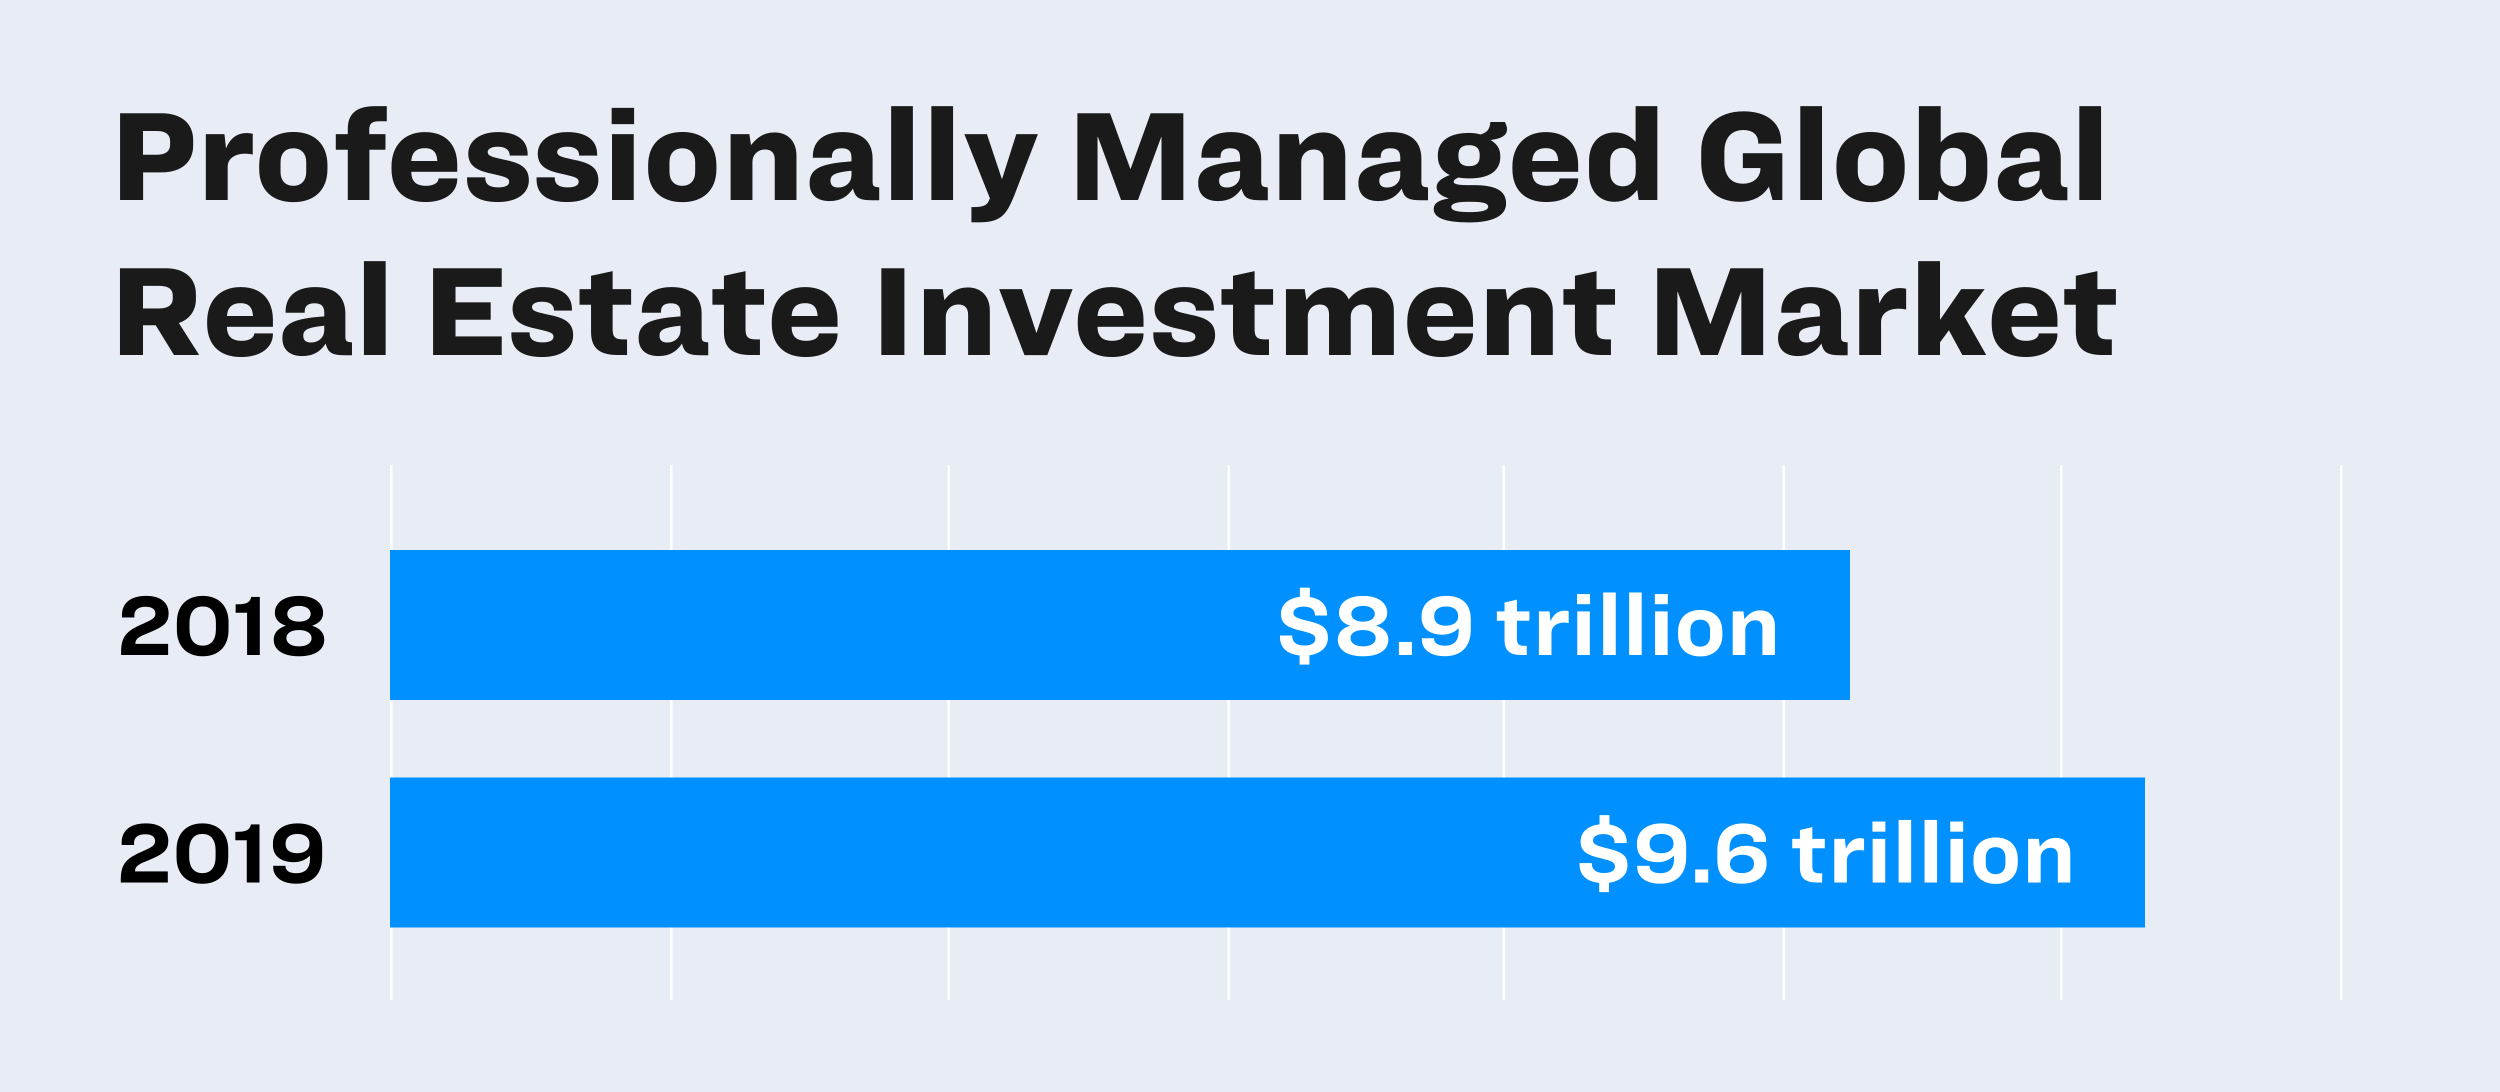 <svg width="1000" height="437" viewBox="0 0 1000 437" fill="none" xmlns="http://www.w3.org/2000/svg">
<rect width="1000" height="437" fill="#E8EDF5"/>
<path d="M48.032 45.296V80H57.248V68.96H64.544C72.704 68.96 77.264 64.736 77.264 58.208V56C77.264 49.568 72.752 45.296 64.544 45.296H48.032ZM57.2 52.4H62.672C66.32 52.4 68.048 53.84 68.048 56.48V57.824C68.048 60.416 66.368 61.904 62.672 61.904H57.2V52.4ZM82.333 53.648V80H91.069V66.704C91.069 63.488 93.949 61.472 97.885 61.472C99.181 61.472 100.093 61.616 101.101 61.808V53.504C100.333 53.312 99.517 53.216 98.605 53.216C94.573 53.216 91.981 55.52 90.397 59.36L89.773 53.648H82.333ZM117.401 52.784C109.193 52.784 103.673 57.392 103.673 66.176V67.616C103.673 76.304 109.241 80.864 117.353 80.864C125.465 80.864 130.985 76.304 130.985 67.616V66.176C130.985 57.392 125.513 52.784 117.401 52.784ZM117.353 59.312C120.569 59.312 122.489 61.472 122.489 64.784V68.816C122.489 72.224 120.521 74.336 117.353 74.336C114.137 74.336 112.217 72.224 112.217 68.816V64.784C112.217 61.472 114.089 59.312 117.353 59.312ZM154.716 42.464H149.964C142.284 42.464 139.116 45.776 139.116 51.488V53.648H134.316V59.888H139.116V80H147.756V59.888H154.188V53.648H147.708V51.728C147.708 49.616 148.716 48.512 151.5 48.512H154.716V42.464ZM169.94 52.832C161.54 52.832 156.596 58.448 156.596 66.608V67.52C156.596 75.68 161.252 80.816 170.18 80.816C178.484 80.816 182.9 76.64 182.9 71.648V71.36H175.412V71.408C175.412 72.848 173.876 74.336 170.324 74.336C166.388 74.336 164.516 72.416 164.516 68.816V68.72H182.9V66.032C182.9 58.496 178.916 52.832 169.94 52.832ZM169.94 59.264C172.628 59.264 174.068 60.368 174.644 62.528C174.788 63.056 174.884 63.68 174.932 64.4H164.516C164.564 63.776 164.66 63.2 164.804 62.672C165.428 60.416 167.156 59.264 169.94 59.264ZM199.162 52.832C191.722 52.832 187.306 56.576 187.306 61.424C187.306 66.32 190.57 68.336 197.578 69.68C202.714 70.832 203.674 71.36 203.674 72.704C203.674 73.952 202.522 74.96 199.258 74.96C195.61 74.96 194.122 73.52 194.122 71.36V70.928H186.826V71.744C186.826 77.12 190.186 80.816 199.162 80.816C207.226 80.816 211.546 77.072 211.546 72.128C211.546 66.992 208.138 65.072 201.178 63.776C196.186 62.72 195.082 62.192 195.082 60.8C195.082 59.6 196.522 58.688 199.066 58.688C202.138 58.688 203.866 59.936 203.866 62.144V62.24H211.066V61.76C211.066 56.096 206.794 52.832 199.162 52.832ZM226.959 52.832C219.519 52.832 215.103 56.576 215.103 61.424C215.103 66.32 218.367 68.336 225.375 69.68C230.511 70.832 231.471 71.36 231.471 72.704C231.471 73.952 230.319 74.96 227.055 74.96C223.407 74.96 221.919 73.52 221.919 71.36V70.928H214.623V71.744C214.623 77.12 217.983 80.816 226.959 80.816C235.023 80.816 239.343 77.072 239.343 72.128C239.343 66.992 235.935 65.072 228.975 63.776C223.983 62.72 222.879 62.192 222.879 60.8C222.879 59.6 224.319 58.688 226.863 58.688C229.935 58.688 231.663 59.936 231.663 62.144V62.24H238.863V61.76C238.863 56.096 234.591 52.832 226.959 52.832ZM244.661 43.136V49.664H253.637V43.136H244.661ZM244.805 53.648V80H253.493V53.648H244.805ZM272.98 52.784C264.772 52.784 259.252 57.392 259.252 66.176V67.616C259.252 76.304 264.82 80.864 272.932 80.864C281.044 80.864 286.564 76.304 286.564 67.616V66.176C286.564 57.392 281.092 52.784 272.98 52.784ZM272.932 59.312C276.148 59.312 278.068 61.472 278.068 64.784V68.816C278.068 72.224 276.1 74.336 272.932 74.336C269.716 74.336 267.796 72.224 267.796 68.816V64.784C267.796 61.472 269.668 59.312 272.932 59.312ZM292.24 53.648V80H300.976V64.64C300.976 62.192 302.896 59.792 305.968 59.792C308.704 59.792 309.904 61.376 309.904 63.872V80H318.592V62.336C318.592 56.576 315.232 52.976 309.76 52.976C305.344 52.976 302.608 55.232 300.4 58.064L299.728 53.648H292.24ZM341.17 75.44C342.13 79.28 343.906 80.096 348.658 80.096H351.682V74.96C349.522 74.816 349.042 74.384 349.042 72.752V63.584C349.042 57.104 345.442 52.832 336.994 52.832C328.498 52.832 325.138 57.344 325.138 62.432V63.104H332.77V62.624C332.77 60.512 333.97 59.312 336.706 59.312C339.586 59.312 340.594 60.656 340.594 63.104V64.544C334.21 64.976 330.13 65.792 327.682 66.992C324.706 68.48 323.842 70.592 323.842 73.28C323.842 77.936 326.866 80.432 331.81 80.432C336.37 80.432 339.106 78.512 341.17 75.44ZM335.314 75.008C333.202 75.008 332.194 74.048 332.194 72.32C332.194 71.216 332.53 70.352 333.922 69.632C335.074 69.104 337.09 68.624 340.594 68.288V70.112C340.594 72.992 338.29 75.008 335.314 75.008ZM356.462 42.464V80H365.15V42.464H356.462ZM372.54 42.464V80H381.228V42.464H372.54ZM385.738 53.648L395.962 79.328L395.626 80.096C394.906 82.256 392.89 82.832 389.434 82.832H388.57V88.928H391.834C400.522 88.928 402.682 85.616 405.658 78.32L415.162 53.648H406.522L400.858 71.504H400.714L394.762 53.648H385.738ZM430.954 45.296V80H439.018V54.752H439.162L448.426 80H455.194L464.506 54.752H464.602V80H473.338V45.296H460.282L452.266 67.52H452.122L444.01 45.296H430.954ZM496.607 75.44C497.567 79.28 499.343 80.096 504.095 80.096H507.119V74.96C504.959 74.816 504.479 74.384 504.479 72.752V63.584C504.479 57.104 500.879 52.832 492.431 52.832C483.935 52.832 480.575 57.344 480.575 62.432V63.104H488.207V62.624C488.207 60.512 489.407 59.312 492.143 59.312C495.023 59.312 496.031 60.656 496.031 63.104V64.544C489.647 64.976 485.567 65.792 483.119 66.992C480.143 68.48 479.279 70.592 479.279 73.28C479.279 77.936 482.303 80.432 487.247 80.432C491.807 80.432 494.543 78.512 496.607 75.44ZM490.751 75.008C488.639 75.008 487.631 74.048 487.631 72.32C487.631 71.216 487.967 70.352 489.359 69.632C490.511 69.104 492.527 68.624 496.031 68.288V70.112C496.031 72.992 493.727 75.008 490.751 75.008ZM511.755 53.648V80H520.491V64.64C520.491 62.192 522.411 59.792 525.483 59.792C528.219 59.792 529.419 61.376 529.419 63.872V80H538.107V62.336C538.107 56.576 534.747 52.976 529.275 52.976C524.859 52.976 522.123 55.232 519.915 58.064L519.243 53.648H511.755ZM560.686 75.44C561.646 79.28 563.422 80.096 568.174 80.096H571.198V74.96C569.038 74.816 568.557 74.384 568.557 72.752V63.584C568.557 57.104 564.958 52.832 556.51 52.832C548.014 52.832 544.654 57.344 544.654 62.432V63.104H552.286V62.624C552.286 60.512 553.486 59.312 556.222 59.312C559.102 59.312 560.11 60.656 560.11 63.104V64.544C553.726 64.976 549.646 65.792 547.198 66.992C544.222 68.48 543.358 70.592 543.358 73.28C543.358 77.936 546.382 80.432 551.326 80.432C555.886 80.432 558.622 78.512 560.686 75.44ZM554.83 75.008C552.718 75.008 551.71 74.048 551.71 72.32C551.71 71.216 552.046 70.352 553.438 69.632C554.59 69.104 556.606 68.624 560.11 68.288V70.112C560.11 72.992 557.806 75.008 554.83 75.008ZM602.429 81.44C602.429 76.928 599.405 74.048 589.517 74.048H586.829C582.605 74.048 581.453 73.472 581.453 72.704C581.453 72.176 581.885 71.648 583.373 71.024C584.669 71.264 586.061 71.36 587.597 71.36C595.661 71.408 600.125 68.432 600.125 62.72V62.672C600.125 59.504 598.925 57.68 596.237 56C600.365 55.472 602.813 54.368 602.813 51.584C602.813 50.816 602.477 49.856 601.949 48.8H596.141C595.949 51.488 595.037 53.024 592.157 53.792C590.765 53.36 589.229 53.168 587.597 53.168C579.869 53.168 575.117 56.288 575.117 62.192V62.336C575.117 65.984 576.749 68.576 579.917 70.016C576.701 71.216 574.637 72.704 574.637 74.816C574.637 76.928 576.365 78.416 579.341 79.28V79.424C575.261 80.096 573.485 81.392 573.485 83.6C573.485 86.96 577.565 88.976 587.597 88.976C597.341 88.976 602.429 86.192 602.429 81.44ZM587.645 58.064C590.573 58.064 591.869 59.456 591.869 61.952V62.624C591.869 65.12 590.573 66.464 587.645 66.464C584.765 66.464 583.373 65.12 583.373 62.576V61.952C583.373 59.408 584.717 58.064 587.645 58.064ZM587.789 84.848C582.605 84.848 580.493 84.128 580.493 82.784C580.493 81.44 582.749 80.72 587.021 80.72H588.269C593.405 80.72 595.277 81.344 595.277 82.688C595.277 84.128 592.877 84.848 587.789 84.848ZM618.3 52.832C609.9 52.832 604.956 58.448 604.956 66.608V67.52C604.956 75.68 609.612 80.816 618.54 80.816C626.844 80.816 631.26 76.64 631.26 71.648V71.36H623.772V71.408C623.772 72.848 622.236 74.336 618.684 74.336C614.748 74.336 612.876 72.416 612.876 68.816V68.72H631.26V66.032C631.26 58.496 627.276 52.832 618.3 52.832ZM618.3 59.264C620.988 59.264 622.428 60.368 623.004 62.528C623.148 63.056 623.244 63.68 623.292 64.4H612.876C612.924 63.776 613.02 63.2 613.164 62.672C613.788 60.416 615.516 59.264 618.3 59.264ZM645.89 52.976C639.842 52.976 635.618 57.248 635.618 64.4V69.296C635.618 76.4 639.794 80.72 645.794 80.72C650.258 80.72 652.898 78.512 654.914 75.92L655.442 80H662.93V42.464H654.242V56.672C652.418 54.8 649.97 52.976 645.89 52.976ZM649.154 59.12C652.082 59.12 654.29 61.28 654.29 64.64V69.008C654.29 72.368 652.082 74.528 649.154 74.528C646.034 74.528 644.066 72.464 644.066 69.056V64.592C644.066 61.184 646.034 59.12 649.154 59.12ZM697.381 44.528C686.821 44.528 680.485 51.008 680.485 60.512V65.024C680.485 74.768 686.341 80.72 695.749 80.72C702.037 80.72 705.589 77.888 707.557 74.672L708.997 80H712.933V61.28H697.141V67.232H704.197C704.197 68.528 703.861 69.68 703.237 70.64C702.085 72.416 699.925 73.472 697.141 73.472C692.245 73.472 689.749 70.112 689.749 64.736V60.656C689.749 55.472 692.341 52.016 697.333 52.016C701.413 52.016 703.285 54.176 703.285 57.056V57.44H712.453V56.672C712.453 49.28 706.981 44.528 697.381 44.528ZM720.118 42.464V80H728.806V42.464H720.118ZM748.292 52.784C740.084 52.784 734.564 57.392 734.564 66.176V67.616C734.564 76.304 740.132 80.864 748.244 80.864C756.356 80.864 761.876 76.304 761.876 67.616V66.176C761.876 57.392 756.404 52.784 748.292 52.784ZM748.244 59.312C751.46 59.312 753.38 61.472 753.38 64.784V68.816C753.38 72.224 751.412 74.336 748.244 74.336C745.028 74.336 743.108 72.224 743.108 68.816V64.784C743.108 61.472 744.98 59.312 748.244 59.312ZM767.552 42.464V80H775.04L775.568 76.256C777.392 78.368 779.984 80.672 784.592 80.672C790.64 80.672 794.912 76.4 794.912 69.248V64.352C794.912 57.248 790.688 52.928 784.736 52.928C780.704 52.928 778.208 54.704 776.288 56.96V42.464H767.552ZM781.376 59.12C784.496 59.12 786.416 61.136 786.416 64.592V69.056C786.416 72.416 784.448 74.528 781.376 74.528C778.448 74.528 776.192 72.368 776.192 69.008V64.64C776.192 61.28 778.448 59.12 781.376 59.12ZM816.436 75.44C817.396 79.28 819.172 80.096 823.924 80.096H826.948V74.96C824.788 74.816 824.307 74.384 824.307 72.752V63.584C824.307 57.104 820.708 52.832 812.26 52.832C803.764 52.832 800.404 57.344 800.404 62.432V63.104H808.036V62.624C808.036 60.512 809.236 59.312 811.972 59.312C814.852 59.312 815.86 60.656 815.86 63.104V64.544C809.476 64.976 805.396 65.792 802.948 66.992C799.972 68.48 799.108 70.592 799.108 73.28C799.108 77.936 802.132 80.432 807.076 80.432C811.636 80.432 814.372 78.512 816.436 75.44ZM810.58 75.008C808.468 75.008 807.46 74.048 807.46 72.32C807.46 71.216 807.796 70.352 809.188 69.632C810.34 69.104 812.356 68.624 815.86 68.288V70.112C815.86 72.992 813.556 75.008 810.58 75.008ZM831.727 42.464V80H840.415V42.464H831.727ZM57.2 130.096H62.288L69.584 142H79.664L71.552 129.232C75.776 127.744 78.368 124.336 78.368 119.632V117.664C78.368 111.232 73.856 107.296 66.176 107.296H47.984V142H57.2V130.096ZM57.2 114.352H63.728C67.568 114.352 69.104 115.792 69.104 118.288V119.44C69.104 121.84 67.472 123.376 63.632 123.376H57.2V114.352ZM96.206 114.832C87.806 114.832 82.862 120.448 82.862 128.608V129.52C82.862 137.68 87.518 142.816 96.446 142.816C104.75 142.816 109.166 138.64 109.166 133.648V133.36H101.678V133.408C101.678 134.848 100.142 136.336 96.59 136.336C92.654 136.336 90.782 134.416 90.782 130.816V130.72H109.166V128.032C109.166 120.496 105.182 114.832 96.206 114.832ZM96.206 121.264C98.894 121.264 100.334 122.368 100.91 124.528C101.054 125.056 101.15 125.68 101.198 126.4H90.782C90.83 125.776 90.926 125.2 91.07 124.672C91.694 122.416 93.422 121.264 96.206 121.264ZM130.279 137.44C131.239 141.28 133.015 142.096 137.767 142.096H140.791V136.96C138.631 136.816 138.151 136.384 138.151 134.752V125.584C138.151 119.104 134.551 114.832 126.103 114.832C117.607 114.832 114.247 119.344 114.247 124.432V125.104H121.879V124.624C121.879 122.512 123.079 121.312 125.815 121.312C128.695 121.312 129.703 122.656 129.703 125.104V126.544C123.319 126.976 119.239 127.792 116.791 128.992C113.815 130.48 112.951 132.592 112.951 135.28C112.951 139.936 115.975 142.432 120.919 142.432C125.479 142.432 128.215 140.512 130.279 137.44ZM124.423 137.008C122.311 137.008 121.303 136.048 121.303 134.32C121.303 133.216 121.639 132.352 123.031 131.632C124.183 131.104 126.199 130.624 129.703 130.288V132.112C129.703 134.992 127.399 137.008 124.423 137.008ZM145.571 104.464V142H154.259V104.464H145.571ZM173.235 107.296V142H200.691V134.56H182.211V127.888H196.275V120.928H182.211V114.736H200.691V107.296H173.235ZM216.881 114.832C209.441 114.832 205.025 118.576 205.025 123.424C205.025 128.32 208.289 130.336 215.297 131.68C220.433 132.832 221.393 133.36 221.393 134.704C221.393 135.952 220.241 136.96 216.977 136.96C213.329 136.96 211.841 135.52 211.841 133.36V132.928H204.545V133.744C204.545 139.12 207.905 142.816 216.881 142.816C224.945 142.816 229.265 139.072 229.265 134.128C229.265 128.992 225.857 127.072 218.897 125.776C213.905 124.72 212.801 124.192 212.801 122.8C212.801 121.6 214.241 120.688 216.785 120.688C219.857 120.688 221.585 121.936 221.585 124.144V124.24H228.785V123.76C228.785 118.096 224.513 114.832 216.881 114.832ZM231.809 115.648V121.888H236.417V132.736C236.417 138.736 239.249 142 246.929 142H250.817V135.76H249.329C245.969 135.76 245.057 134.8 245.057 131.584V121.888H252.449V115.648H245.057V108.448L236.417 110.32V115.648H231.809ZM272.779 137.44C273.739 141.28 275.515 142.096 280.267 142.096H283.291V136.96C281.131 136.816 280.651 136.384 280.651 134.752V125.584C280.651 119.104 277.051 114.832 268.603 114.832C260.107 114.832 256.747 119.344 256.747 124.432V125.104H264.379V124.624C264.379 122.512 265.579 121.312 268.315 121.312C271.195 121.312 272.203 122.656 272.203 125.104V126.544C265.819 126.976 261.739 127.792 259.291 128.992C256.315 130.48 255.451 132.592 255.451 135.28C255.451 139.936 258.475 142.432 263.419 142.432C267.979 142.432 270.715 140.512 272.779 137.44ZM266.923 137.008C264.811 137.008 263.803 136.048 263.803 134.32C263.803 133.216 264.139 132.352 265.531 131.632C266.683 131.104 268.699 130.624 272.203 130.288V132.112C272.203 134.992 269.899 137.008 266.923 137.008ZM284.966 115.648V121.888H289.574V132.736C289.574 138.736 292.406 142 300.086 142H303.974V135.76H302.486C299.126 135.76 298.214 134.8 298.214 131.584V121.888H305.606V115.648H298.214V108.448L289.574 110.32V115.648H284.966ZM322.05 114.832C313.65 114.832 308.706 120.448 308.706 128.608V129.52C308.706 137.68 313.362 142.816 322.29 142.816C330.594 142.816 335.01 138.64 335.01 133.648V133.36H327.522V133.408C327.522 134.848 325.986 136.336 322.434 136.336C318.498 136.336 316.626 134.416 316.626 130.816V130.72H335.01V128.032C335.01 120.496 331.026 114.832 322.05 114.832ZM322.05 121.264C324.738 121.264 326.178 122.368 326.754 124.528C326.898 125.056 326.994 125.68 327.042 126.4H316.626C316.674 125.776 316.77 125.2 316.914 124.672C317.538 122.416 319.266 121.264 322.05 121.264ZM352.538 107.296V142H361.754V107.296H352.538ZM369.583 115.648V142H378.319V126.64C378.319 124.192 380.239 121.792 383.311 121.792C386.047 121.792 387.247 123.376 387.247 125.872V142H395.935V124.336C395.935 118.576 392.575 114.976 387.103 114.976C382.687 114.976 379.951 117.232 377.743 120.064L377.071 115.648H369.583ZM399.658 115.648L409.786 142.048H418.906L429.034 115.648H420.346L414.634 133.12H414.538L408.778 115.648H399.658ZM444.44 114.832C436.04 114.832 431.096 120.448 431.096 128.608V129.52C431.096 137.68 435.752 142.816 444.68 142.816C452.984 142.816 457.4 138.64 457.4 133.648V133.36H449.912V133.408C449.912 134.848 448.376 136.336 444.824 136.336C440.888 136.336 439.016 134.416 439.016 130.816V130.72H457.4V128.032C457.4 120.496 453.416 114.832 444.44 114.832ZM444.44 121.264C447.128 121.264 448.568 122.368 449.144 124.528C449.288 125.056 449.384 125.68 449.432 126.4H439.016C439.064 125.776 439.16 125.2 439.304 124.672C439.928 122.416 441.656 121.264 444.44 121.264ZM473.662 114.832C466.222 114.832 461.806 118.576 461.806 123.424C461.806 128.32 465.07 130.336 472.078 131.68C477.214 132.832 478.174 133.36 478.174 134.704C478.174 135.952 477.022 136.96 473.758 136.96C470.11 136.96 468.622 135.52 468.622 133.36V132.928H461.326V133.744C461.326 139.12 464.686 142.816 473.662 142.816C481.726 142.816 486.046 139.072 486.046 134.128C486.046 128.992 482.638 127.072 475.678 125.776C470.686 124.72 469.582 124.192 469.582 122.8C469.582 121.6 471.022 120.688 473.566 120.688C476.638 120.688 478.366 121.936 478.366 124.144V124.24H485.566V123.76C485.566 118.096 481.294 114.832 473.662 114.832ZM488.591 115.648V121.888H493.199V132.736C493.199 138.736 496.031 142 503.711 142H507.599V135.76H506.111C502.751 135.76 501.839 134.8 501.839 131.584V121.888H509.231V115.648H501.839V108.448L493.199 110.32V115.648H488.591ZM523.116 126.496C523.116 124.096 524.94 121.792 527.868 121.792C530.556 121.792 531.612 123.376 531.612 125.728V142H540.3V126.496C540.3 124.096 542.124 121.792 545.1 121.792C547.692 121.792 548.796 123.376 548.796 125.728V142H557.532V124.144C557.532 118.528 554.268 114.976 548.844 114.976C544.38 114.976 541.596 117.136 539.484 119.776C538.236 116.752 535.5 114.976 531.708 114.976C527.34 114.976 524.7 117.184 522.54 120.016L521.868 115.648H514.38V142H523.116V126.496ZM576.253 114.832C567.853 114.832 562.909 120.448 562.909 128.608V129.52C562.909 137.68 567.565 142.816 576.493 142.816C584.797 142.816 589.213 138.64 589.213 133.648V133.36H581.725V133.408C581.725 134.848 580.189 136.336 576.637 136.336C572.701 136.336 570.829 134.416 570.829 130.816V130.72H589.213V128.032C589.213 120.496 585.229 114.832 576.253 114.832ZM576.253 121.264C578.941 121.264 580.381 122.368 580.957 124.528C581.101 125.056 581.197 125.68 581.245 126.4H570.829C570.877 125.776 570.973 125.2 571.117 124.672C571.741 122.416 573.469 121.264 576.253 121.264ZM594.771 115.648V142H603.507V126.64C603.507 124.192 605.427 121.792 608.499 121.792C611.235 121.792 612.435 123.376 612.435 125.872V142H621.123V124.336C621.123 118.576 617.763 114.976 612.291 114.976C607.875 114.976 605.139 117.232 602.931 120.064L602.259 115.648H594.771ZM625.372 115.648V121.888H629.98V132.736C629.98 138.736 632.812 142 640.492 142H644.38V135.76H642.892C639.532 135.76 638.62 134.8 638.62 131.584V121.888H646.012V115.648H638.62V108.448L629.98 110.32V115.648H625.372ZM662.891 107.296V142H670.955V116.752H671.099L680.363 142H687.131L696.443 116.752H696.539V142H705.275V107.296H692.219L684.203 129.52H684.059L675.947 107.296H662.891ZM728.545 137.44C729.505 141.28 731.281 142.096 736.033 142.096H739.057V136.96C736.897 136.816 736.417 136.384 736.417 134.752V125.584C736.417 119.104 732.817 114.832 724.369 114.832C715.873 114.832 712.513 119.344 712.513 124.432V125.104H720.145V124.624C720.145 122.512 721.345 121.312 724.081 121.312C726.961 121.312 727.969 122.656 727.969 125.104V126.544C721.585 126.976 717.505 127.792 715.057 128.992C712.081 130.48 711.217 132.592 711.217 135.28C711.217 139.936 714.241 142.432 719.185 142.432C723.745 142.432 726.481 140.512 728.545 137.44ZM722.689 137.008C720.577 137.008 719.569 136.048 719.569 134.32C719.569 133.216 719.905 132.352 721.297 131.632C722.449 131.104 724.465 130.624 727.969 130.288V132.112C727.969 134.992 725.665 137.008 722.689 137.008ZM743.693 115.648V142H752.429V128.704C752.429 125.488 755.309 123.472 759.245 123.472C760.541 123.472 761.453 123.616 762.461 123.808V115.504C761.693 115.312 760.877 115.216 759.965 115.216C755.933 115.216 753.341 117.52 751.757 121.36L751.133 115.648H743.693ZM767.271 104.464V142H776.007V136.96L779.559 132.112L784.935 142H794.487L785.703 126.496L793.863 115.648H784.503L776.007 127.936V104.464H767.271ZM810.019 114.832C801.618 114.832 796.675 120.448 796.675 128.608V129.52C796.675 137.68 801.331 142.816 810.259 142.816C818.562 142.816 822.979 138.64 822.979 133.648V133.36H815.491V133.408C815.491 134.848 813.955 136.336 810.403 136.336C806.467 136.336 804.595 134.416 804.595 130.816V130.72H822.979V128.032C822.979 120.496 818.995 114.832 810.019 114.832ZM810.019 121.264C812.707 121.264 814.147 122.368 814.723 124.528C814.867 125.056 814.963 125.68 815.011 126.4H804.595C804.643 125.776 804.739 125.2 804.883 124.672C805.507 122.416 807.234 121.264 810.019 121.264ZM825.716 115.648V121.888H830.324V132.736C830.324 138.736 833.156 142 840.836 142H844.724V135.76H843.236C839.876 135.76 838.964 134.8 838.964 131.584V121.888H846.356V115.648H838.964V108.448L830.324 110.32V115.648H825.716Z" fill="#1A1A1A"/>
<line x1="156.5" y1="186" x2="156.5" y2="400" stroke="white"/>
<line x1="268.5" y1="186" x2="268.5" y2="400" stroke="white"/>
<line x1="379.5" y1="186" x2="379.5" y2="400" stroke="white"/>
<line x1="491.5" y1="186" x2="491.5" y2="400" stroke="white"/>
<line x1="601.5" y1="186" x2="601.5" y2="400" stroke="white"/>
<line x1="936.5" y1="186" x2="936.5" y2="400" stroke="white"/>
<line x1="713.5" y1="186" x2="713.5" y2="400" stroke="white"/>
<line x1="824.5" y1="186" x2="824.5" y2="400" stroke="white"/>
<rect x="740" y="220" width="60" height="584" transform="rotate(90 740 220)" fill="#0090FF"/>
<rect x="858" y="311" width="60" height="702" transform="rotate(90 858 311)" fill="#0090FF"/>
<path d="M519.833 265.84H523.769V262.128C528.089 261.52 531.161 259.056 531.161 255.152C531.161 251.312 529.113 249.648 522.617 248.24C518.713 247.248 517.369 246.704 517.369 245.136C517.369 243.696 518.905 242.64 521.433 242.64C524.569 242.64 525.977 244.08 525.977 245.872V246.224H530.841V245.776C530.841 242.224 528.537 239.504 523.929 238.8V235.056H519.961V238.736C515.353 239.216 512.377 241.904 512.377 245.552C512.377 249.232 514.553 251.056 520.761 252.368C524.985 253.456 526.137 253.936 526.137 255.6C526.137 257.264 524.441 258.224 521.753 258.224C518.617 258.224 516.889 256.816 516.889 254.48V254.224H511.993V254.896C511.993 258.832 514.585 261.648 519.833 262.16V265.84ZM545.249 238.352C538.657 238.352 535.585 241.552 535.585 245.104V245.168C535.585 247.664 537.217 249.36 540.001 250.288C536.705 251.344 535.137 253.264 535.137 255.824V255.952C535.137 259.728 538.497 262.512 545.249 262.512C552.001 262.512 555.329 259.728 555.329 255.952V255.824C555.329 253.264 553.761 251.344 550.465 250.288C553.281 249.36 554.881 247.664 554.881 245.168V245.104C554.881 241.552 551.809 238.352 545.249 238.352ZM540.545 245.552C540.545 243.76 542.241 242.352 545.249 242.352C548.193 242.352 549.921 243.76 549.921 245.552C549.921 247.504 548.001 248.656 545.249 248.656C542.465 248.656 540.545 247.504 540.545 245.552ZM540.193 255.248C540.193 253.264 542.113 252.016 545.249 252.016C548.321 252.016 550.273 253.328 550.273 255.248C550.273 257.104 548.577 258.544 545.249 258.544C541.889 258.544 540.193 257.072 540.193 255.248ZM559.546 256.784V262H564.762V256.784H559.546ZM578.488 238.352C572.28 238.352 568.632 241.712 568.632 246.352V247.088C568.632 251.28 571.672 253.872 577.048 253.872C580.248 253.872 582.392 252.368 583.448 251.216V252.688C583.448 256.144 581.72 258.288 578.04 258.288C575.128 258.288 573.656 257.2 573.656 255.536V255.312H568.728V255.952C568.728 258.896 571.16 262.48 577.944 262.48C584.664 262.48 588.312 258.512 588.312 251.888V247.696C588.312 241.808 585.048 238.352 578.488 238.352ZM578.456 242.576C581.272 242.576 583.256 243.92 583.256 246.416V246.608C583.256 248.88 581.208 250.288 578.36 250.288C575.48 250.288 573.688 249.04 573.688 246.608V246.384C573.688 243.856 575.672 242.576 578.456 242.576ZM598.741 244.56V248.304H601.812V256.176C601.812 259.92 603.701 262 608.277 262H610.709V258.32H609.653C607.413 258.32 606.773 257.584 606.773 255.312V248.304H611.765V244.56H606.773V239.856L601.812 241.008V244.56H598.741ZM615.561 244.56V262H620.585V253.04C620.585 250.736 622.665 249.04 625.481 249.04C626.281 249.04 626.825 249.104 627.465 249.232V244.464C626.921 244.336 626.441 244.272 625.865 244.272C623.017 244.272 621.257 246 620.201 248.528L619.817 244.56H615.561ZM630.811 237.616V241.68H635.995V237.616H630.811ZM630.907 244.56V262H635.931V244.56H630.907ZM641.282 236.976V262H646.306V236.976H641.282ZM651.657 236.976V262H656.681V236.976H651.657ZM661.936 237.616V241.68H667.12V237.616H661.936ZM662.032 244.56V262H667.056V244.56H662.032ZM680.119 243.984C674.807 243.984 671.223 247.088 671.223 252.688V254C671.223 259.536 674.839 262.576 680.087 262.576C685.335 262.576 688.951 259.536 688.951 254V252.656C688.951 247.088 685.431 243.984 680.119 243.984ZM680.087 247.856C682.551 247.856 684.023 249.456 684.023 252.048V254.512C684.023 257.104 682.487 258.672 680.087 258.672C677.719 258.672 676.151 257.104 676.151 254.512V252.048C676.151 249.456 677.623 247.856 680.087 247.856ZM693.092 244.56V262H698.116V251.824C698.116 249.968 699.716 248.112 702.02 248.112C704.004 248.112 704.964 249.296 704.964 251.12V262H709.956V250.256C709.956 246.48 707.748 244.144 704.132 244.144C701.156 244.144 699.3 245.648 697.764 247.696L697.38 244.56H693.092Z" fill="white"/>
<path d="M639.677 356.84H643.613V353.128C647.933 352.52 651.005 350.056 651.005 346.152C651.005 342.312 648.957 340.648 642.461 339.24C638.557 338.248 637.213 337.704 637.213 336.136C637.213 334.696 638.749 333.64 641.277 333.64C644.413 333.64 645.821 335.08 645.821 336.872V337.224H650.685V336.776C650.685 333.224 648.381 330.504 643.773 329.8V326.056H639.805V329.736C635.197 330.216 632.221 332.904 632.221 336.552C632.221 340.232 634.397 342.056 640.605 343.368C644.829 344.456 645.981 344.936 645.981 346.6C645.981 348.264 644.285 349.224 641.597 349.224C638.461 349.224 636.733 347.816 636.733 345.48V345.224H631.837V345.896C631.837 349.832 634.429 352.648 639.677 353.16V356.84ZM664.644 329.352C658.436 329.352 654.788 332.712 654.788 337.352V338.088C654.788 342.28 657.828 344.872 663.204 344.872C666.404 344.872 668.548 343.368 669.604 342.216V343.688C669.604 347.144 667.876 349.288 664.196 349.288C661.284 349.288 659.812 348.2 659.812 346.536V346.312H654.884V346.952C654.884 349.896 657.316 353.48 664.1 353.48C670.82 353.48 674.468 349.512 674.468 342.888V338.696C674.468 332.808 671.204 329.352 664.644 329.352ZM664.612 333.576C667.428 333.576 669.412 334.92 669.412 337.416V337.608C669.412 339.88 667.364 341.288 664.516 341.288C661.636 341.288 659.844 340.04 659.844 337.608V337.384C659.844 334.856 661.828 333.576 664.612 333.576ZM678.077 347.784V353H683.293V347.784H678.077ZM696.772 353.48C702.98 353.48 706.628 350.184 706.628 345.576V345.032C706.628 340.968 703.556 338.312 698.212 338.312C695.012 338.312 692.836 339.816 691.812 340.968V339.304C691.812 335.656 693.444 333.576 697.38 333.576C699.78 333.576 701.476 334.536 701.476 336.52V336.744H706.436V336.104C706.436 332.968 703.972 329.352 697.284 329.352C690.596 329.352 686.948 333.32 686.948 339.976V344.2C686.948 350.056 690.18 353.48 696.772 353.48ZM696.804 349.256C693.988 349.256 691.972 347.912 691.972 345.544V345.512C691.972 343.304 694.052 341.896 696.868 341.896C699.78 341.896 701.604 343.144 701.604 345.512V345.544C701.604 347.944 699.588 349.256 696.804 349.256ZM716.897 335.56V339.304H719.969V347.176C719.969 350.92 721.857 353 726.433 353H728.865V349.32H727.809C725.569 349.32 724.929 348.584 724.929 346.312V339.304H729.921V335.56H724.929V330.856L719.969 332.008V335.56H716.897ZM733.717 335.56V353H738.741V344.04C738.741 341.736 740.821 340.04 743.637 340.04C744.437 340.04 744.981 340.104 745.621 340.232V335.464C745.077 335.336 744.597 335.272 744.021 335.272C741.173 335.272 739.413 337 738.357 339.528L737.973 335.56H733.717ZM748.967 328.616V332.68H754.151V328.616H748.967ZM749.063 335.56V353H754.087V335.56H749.063ZM759.438 327.976V353H764.462V327.976H759.438ZM769.813 327.976V353H774.837V327.976H769.813ZM780.092 328.616V332.68H785.276V328.616H780.092ZM780.188 335.56V353H785.212V335.56H780.188ZM798.275 334.984C792.963 334.984 789.379 338.088 789.379 343.688V345C789.379 350.536 792.995 353.576 798.243 353.576C803.491 353.576 807.107 350.536 807.107 345V343.656C807.107 338.088 803.587 334.984 798.275 334.984ZM798.243 338.856C800.707 338.856 802.179 340.456 802.179 343.048V345.512C802.179 348.104 800.643 349.672 798.243 349.672C795.875 349.672 794.307 348.104 794.307 345.512V343.048C794.307 340.456 795.779 338.856 798.243 338.856ZM811.248 335.56V353H816.272V342.824C816.272 340.968 817.872 339.112 820.176 339.112C822.16 339.112 823.12 340.296 823.12 342.12V353H828.112V341.256C828.112 337.48 825.904 335.144 822.288 335.144C819.312 335.144 817.456 336.648 815.92 338.696L815.536 335.56H811.248Z" fill="white"/>
<path d="M58.484 238.352C51.988 238.352 48.788 241.424 48.788 246V246.992H53.748V246.096C53.748 243.952 55.38 242.704 58.228 242.704C60.724 242.704 62.164 243.664 62.164 245.424C62.164 247.216 60.916 247.824 57.236 249.488C50.804 252.208 48.436 254.48 48.436 260.72V262H67.252V257.552H54.132C54.132 255.44 55.572 254.64 59.7 253.04C65.428 250.64 67.444 249.168 67.444 245.392C67.444 241.36 64.66 238.352 58.484 238.352ZM81.081 238.352C74.649 238.352 70.745 242.448 70.745 248.848V252.016C70.745 258.416 74.649 262.512 81.081 262.512C87.545 262.512 91.417 258.416 91.417 252.016V248.848C91.417 242.448 87.545 238.352 81.081 238.352ZM81.081 242.576C84.569 242.576 86.361 245.04 86.361 249.072V251.792C86.361 255.824 84.569 258.256 81.081 258.256C77.625 258.256 75.801 255.824 75.801 251.792V249.072C75.801 245.04 77.625 242.576 81.081 242.576ZM94.258 245.104H98.834V262H103.922V238.768H100.498C100.05 240.848 98.77 241.712 95.186 241.712H94.258V245.104ZM119.608 238.352C113.016 238.352 109.944 241.552 109.944 245.104V245.168C109.944 247.664 111.576 249.36 114.36 250.288C111.064 251.344 109.496 253.264 109.496 255.824V255.952C109.496 259.728 112.856 262.512 119.608 262.512C126.36 262.512 129.688 259.728 129.688 255.952V255.824C129.688 253.264 128.12 251.344 124.824 250.288C127.64 249.36 129.24 247.664 129.24 245.168V245.104C129.24 241.552 126.168 238.352 119.608 238.352ZM114.904 245.552C114.904 243.76 116.6 242.352 119.608 242.352C122.552 242.352 124.28 243.76 124.28 245.552C124.28 247.504 122.36 248.656 119.608 248.656C116.824 248.656 114.904 247.504 114.904 245.552ZM114.552 255.248C114.552 253.264 116.472 252.016 119.608 252.016C122.68 252.016 124.632 253.328 124.632 255.248C124.632 257.104 122.936 258.544 119.608 258.544C116.248 258.544 114.552 257.072 114.552 255.248Z" fill="black"/>
<path d="M58.359 329.352C51.863 329.352 48.663 332.424 48.663 337V337.992H53.623V337.096C53.623 334.952 55.255 333.704 58.103 333.704C60.599 333.704 62.039 334.664 62.039 336.424C62.039 338.216 60.791 338.824 57.111 340.488C50.679 343.208 48.311 345.48 48.311 351.72V353H67.127V348.552H54.007C54.007 346.44 55.447 345.64 59.575 344.04C65.303 341.64 67.319 340.168 67.319 336.392C67.319 332.36 64.535 329.352 58.359 329.352ZM80.956 329.352C74.524 329.352 70.62 333.448 70.62 339.848V343.016C70.62 349.416 74.524 353.512 80.956 353.512C87.42 353.512 91.292 349.416 91.292 343.016V339.848C91.292 333.448 87.42 329.352 80.956 329.352ZM80.956 333.576C84.444 333.576 86.236 336.04 86.236 340.072V342.792C86.236 346.824 84.444 349.256 80.956 349.256C77.5 349.256 75.676 346.824 75.676 342.792V340.072C75.676 336.04 77.5 333.576 80.956 333.576ZM94.133 336.104H98.709V353H103.797V329.768H100.373C99.925 331.848 98.645 332.712 95.061 332.712H94.133V336.104ZM119.035 329.352C112.827 329.352 109.179 332.712 109.179 337.352V338.088C109.179 342.28 112.219 344.872 117.595 344.872C120.795 344.872 122.939 343.368 123.995 342.216V343.688C123.995 347.144 122.267 349.288 118.587 349.288C115.675 349.288 114.203 348.2 114.203 346.536V346.312H109.275V346.952C109.275 349.896 111.707 353.48 118.491 353.48C125.211 353.48 128.859 349.512 128.859 342.888V338.696C128.859 332.808 125.595 329.352 119.035 329.352ZM119.003 333.576C121.819 333.576 123.803 334.92 123.803 337.416V337.608C123.803 339.88 121.755 341.288 118.907 341.288C116.027 341.288 114.235 340.04 114.235 337.608V337.384C114.235 334.856 116.219 333.576 119.003 333.576Z" fill="black"/>
</svg>
